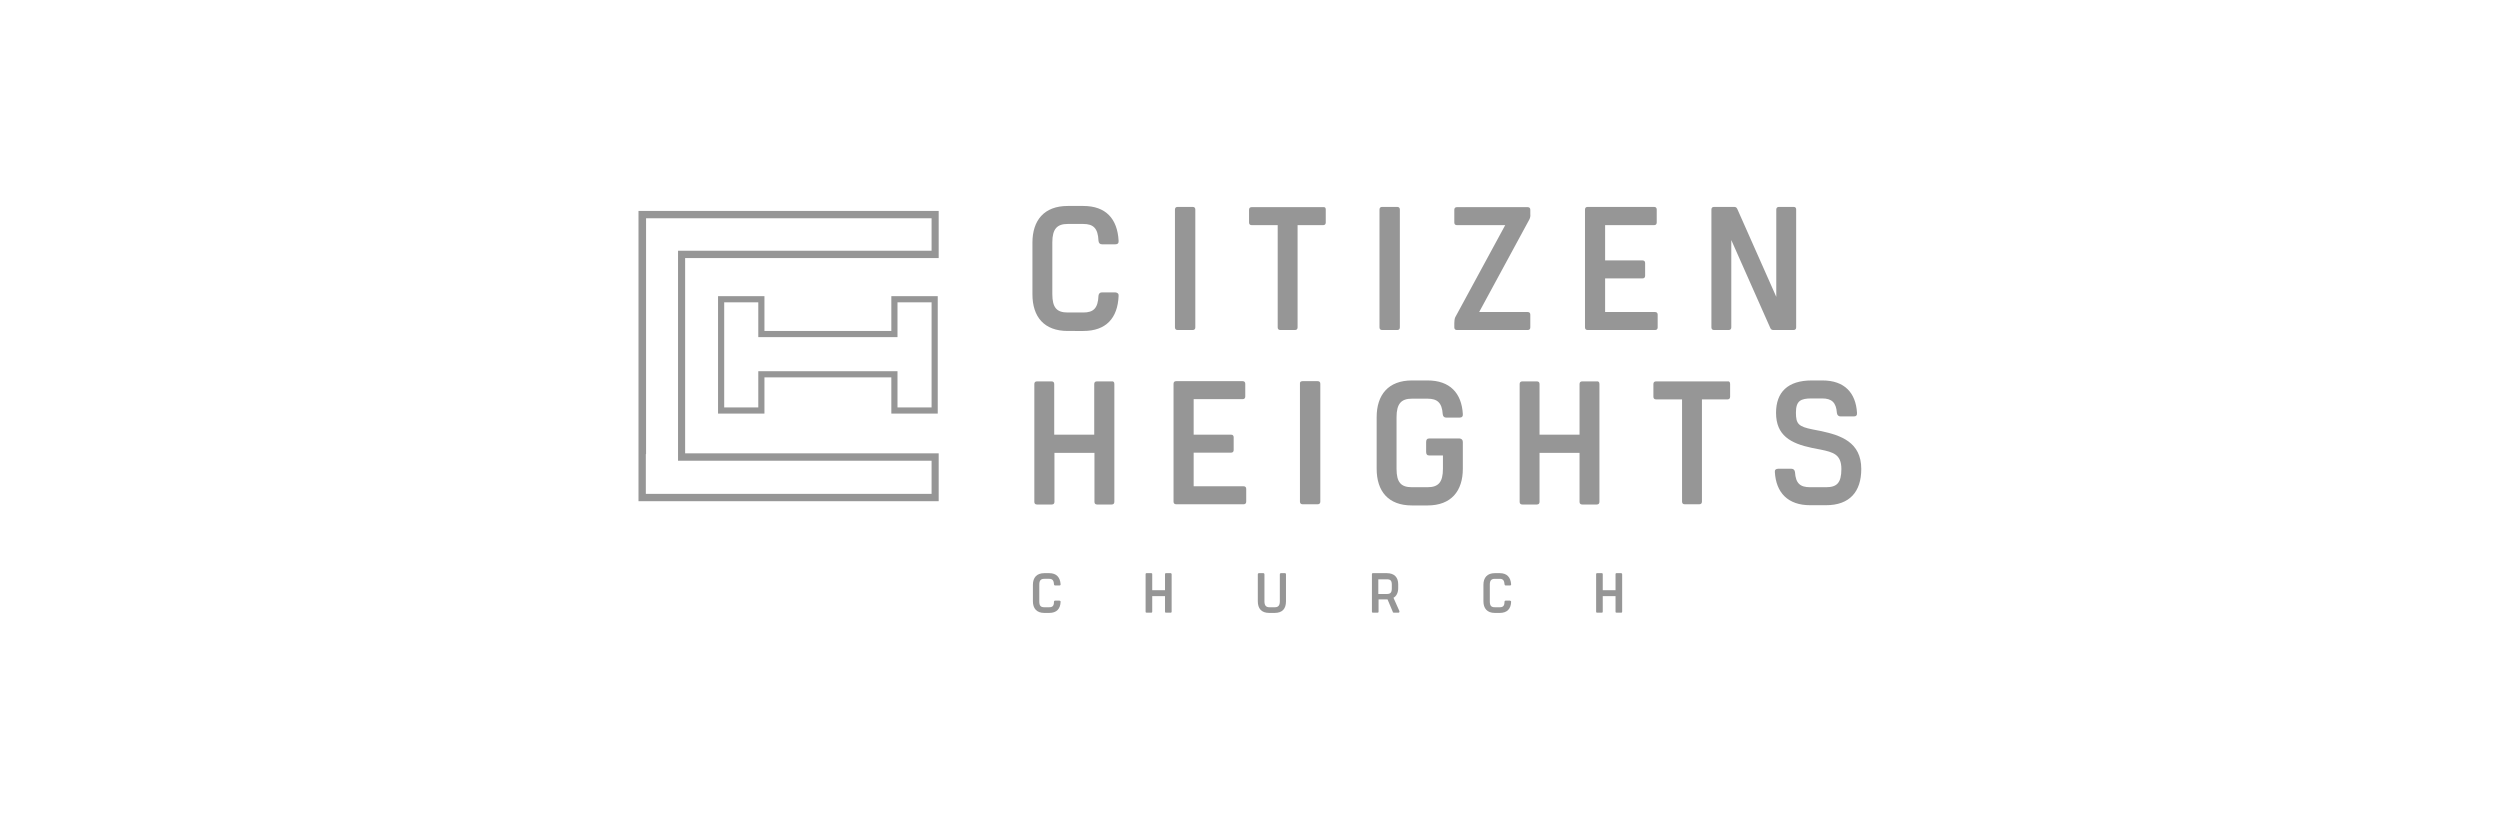 <?xml version="1.0" encoding="utf-8"?>
<!-- Generator: Adobe Illustrator 23.0.6, SVG Export Plug-In . SVG Version: 6.00 Build 0)  -->
<svg version="1.1" id="Layer_1" xmlns="http://www.w3.org/2000/svg" xmlns:xlink="http://www.w3.org/1999/xlink" x="0px" y="0px"
	 viewBox="0 0 1056 346" enable-background="new 0 0 1056 346" xml:space="preserve">
<g>
	<g>
		<g>
			<path fill="#969696" d="M472.5,125c-0.4,9.4-5.3,14.8-14.9,14.8H451c-10,0-14.9-6-14.9-15.5v-21.8c0-9.4,4.9-15.5,14.9-15.5h6.6
				c9.5,0,14.4,5.4,14.9,14.7c0.1,1-0.4,1.5-1.4,1.5h-5.6c-0.9,0-1.4-0.5-1.5-1.5c-0.2-5.3-2.2-7.1-6.4-7.1H451
				c-4.5,0-6.5,2.1-6.5,7.8v21.8c0,5.8,1.9,7.8,6.5,7.8h6.6c4.2,0,6.2-1.7,6.4-7.1c0.1-0.9,0.6-1.4,1.5-1.4h5.6
				C472.1,123.6,472.6,124.1,472.5,125z"/>
			<path fill="#969696" d="M497.4,87.4h6.4c0.7,0,1.1,0.4,1.1,1.1v49.8c0,0.7-0.4,1.1-1.1,1.1h-6.4c-0.7,0-1.1-0.4-1.1-1.1V88.5
				C496.3,87.8,496.7,87.4,497.4,87.4z"/>
			<path fill="#969696" d="M560,88.5V94c0,0.7-0.4,1.1-1.1,1.1h-10.8v43.2c0,0.7-0.4,1.1-1.1,1.1h-6.2c-0.7,0-1.1-0.4-1.1-1.1V95.1
				h-11c-0.7,0-1.1-0.4-1.1-1.1v-5.4c0-0.7,0.4-1.1,1.1-1.1H547h12C559.7,87.4,560,87.8,560,88.5z"/>
			<path fill="#969696" d="M583.8,87.4h6.4c0.7,0,1.1,0.4,1.1,1.1v49.8c0,0.7-0.4,1.1-1.1,1.1h-6.4c-0.7,0-1.1-0.4-1.1-1.1V88.5
				C582.7,87.8,583.1,87.4,583.8,87.4z"/>
			<path fill="#969696" d="M646,92.7l-21.2,39.1h20.5c0.7,0,1.1,0.4,1.1,1.1v5.4c0,0.7-0.4,1.1-1.1,1.1h-29.9
				c-0.7,0-1.1-0.4-1.1-1.1v-1.8c0-0.7,0.1-1.9,0.4-2.5l21.1-38.9h-20.4c-0.7,0-1.1-0.4-1.1-1.1v-5.4c0-0.7,0.4-1.1,1.1-1.1h29.9
				c0.7,0,1.1,0.4,1.1,1.1v1.9C646.5,90.9,646.4,92,646,92.7z"/>
			<path fill="#969696" d="M678,95.1v14.9h15.8c0.7,0,1.1,0.4,1.1,1.1v5.4c0,0.7-0.4,1.1-1.1,1.1H678v14.2h21.1
				c0.7,0,1.1,0.4,1.1,1.1v5.4c0,0.7-0.4,1.1-1.1,1.1h-28.5c-0.7,0-1.1-0.4-1.1-1.1V88.5c0-0.7,0.4-1.1,1.1-1.1h28.1
				c0.7,0,1.1,0.4,1.1,1.1V94c0,0.7-0.4,1.1-1.1,1.1H678z"/>
			<path fill="#969696" d="M758.7,88.5v49.8c0,0.7-0.4,1.1-1.1,1.1h-8.5c-0.6,0-1-0.2-1.3-0.8l-16.5-37.2v36.9
				c0,0.7-0.4,1.1-1.1,1.1H724c-0.7,0-1.1-0.4-1.1-1.1V88.5c0-0.7,0.4-1.1,1.1-1.1h8.5c0.6,0,1,0.2,1.3,0.8l16.5,37.2V88.5
				c0-0.7,0.4-1.1,1.1-1.1h6.2C758.4,87.4,758.7,87.8,758.7,88.5z"/>
			<path fill="#969696" d="M470.7,162.2v49.8c0,0.7-0.4,1.1-1.1,1.1h-6.2c-0.7,0-1.1-0.4-1.1-1.1v-20.7h-16.9v20.7
				c0,0.7-0.4,1.1-1.1,1.1H438c-0.7,0-1.1-0.4-1.1-1.1v-49.8c0-0.7,0.4-1.1,1.1-1.1h6.2c0.7,0,1.1,0.4,1.1,1.1v21.4h16.9v-21.4
				c0-0.7,0.4-1.1,1.1-1.1h6.2C470.4,161,470.7,161.4,470.7,162.2z"/>
			<path fill="#969696" d="M504.2,168.7v14.9H520c0.7,0,1.1,0.4,1.1,1.1v5.4c0,0.7-0.4,1.1-1.1,1.1h-15.8v14.2h21.1
				c0.7,0,1.1,0.4,1.1,1.1v5.4c0,0.7-0.4,1.1-1.1,1.1h-28.5c-0.7,0-1.1-0.4-1.1-1.1v-49.8c0-0.7,0.4-1.1,1.1-1.1h28.1
				c0.7,0,1.1,0.4,1.1,1.1v5.4c0,0.7-0.4,1.1-1.1,1.1H504.2z"/>
			<path fill="#969696" d="M550.2,161h6.4c0.7,0,1.1,0.4,1.1,1.1v49.8c0,0.7-0.4,1.1-1.1,1.1h-6.4c-0.7,0-1.1-0.4-1.1-1.1v-49.8
				C549,161.4,549.4,161,550.2,161z"/>
			<path fill="#969696" d="M617.9,186.7V198c0,9.4-4.9,15.5-14.9,15.5h-6.6c-10,0-14.9-6-14.9-15.5v-21.8c0-9.4,4.9-15.5,14.9-15.5
				h6.6c9.4,0,14.4,5.3,14.9,14.2c0.1,1-0.4,1.5-1.4,1.5h-5.6c-0.9,0-1.4-0.5-1.5-1.5c-0.3-4.8-2.3-6.5-6.4-6.5h-6.6
				c-4.5,0-6.5,2.1-6.5,7.8V198c0,5.8,1.9,7.8,6.5,7.8h6.6c4.5,0,6.5-2,6.5-7.8v-5.6h-5.7c-1,0-1.4-0.5-1.4-1.5v-4.2
				c0-1,0.4-1.5,1.4-1.5h12.7C617.4,185.3,617.9,185.8,617.9,186.7z"/>
			<path fill="#969696" d="M675.6,162.2v49.8c0,0.7-0.4,1.1-1.1,1.1h-6.2c-0.7,0-1.1-0.4-1.1-1.1v-20.7h-16.9v20.7
				c0,0.7-0.4,1.1-1.1,1.1h-6.2c-0.7,0-1.1-0.4-1.1-1.1v-49.8c0-0.7,0.4-1.1,1.1-1.1h6.2c0.7,0,1.1,0.4,1.1,1.1v21.4h16.9v-21.4
				c0-0.7,0.4-1.1,1.1-1.1h6.2C675.2,161,675.6,161.4,675.6,162.2z"/>
			<path fill="#969696" d="M730.8,162.2v5.4c0,0.7-0.4,1.1-1.1,1.1h-10.8v43.2c0,0.7-0.4,1.1-1.1,1.1h-6.2c-0.7,0-1.1-0.4-1.1-1.1
				v-43.2h-11c-0.7,0-1.1-0.4-1.1-1.1v-5.4c0-0.7,0.4-1.1,1.1-1.1h18.4h12C730.4,161,730.8,161.4,730.8,162.2z"/>
			<path fill="#969696" d="M786.2,198.1c0,9.6-4.9,15.3-14.9,15.3h-6.7c-9.4,0-14.4-5.3-14.9-14c-0.1-0.9,0.4-1.4,1.4-1.4h5.6
				c0.8,0,1.4,0.5,1.5,1.4c0.3,4.8,2.2,6.4,6.4,6.4h6.7c4.5,0,6.5-1.7,6.5-7.7c0-6.2-3.5-7.1-8.8-8.2l-3.6-0.7
				c-9.1-1.9-15.2-5.3-15.2-14.8c0-8.8,5-13.7,15.1-13.7h4.5c9.4,0,14.1,5.3,14.6,13.7c0.1,1-0.4,1.5-1.3,1.5h-5.6
				c-0.9,0-1.5-0.5-1.6-1.5c-0.3-4.4-2.2-6.1-6.2-6.1h-4.5c-4.6,0-6.6,1-6.6,6c0,4.8,1.1,5.9,7.1,7.1l3.6,0.7
				C777.5,183.9,786.2,186.7,786.2,198.1z"/>
		</g>
	</g>
	<g>
		<g>
			<path fill="#969696" d="M448,254.2c-0.1,3-1.7,4.7-4.8,4.7h-2.1c-3.2,0-4.8-1.9-4.8-4.9v-7c0-3,1.6-4.9,4.8-4.9h2.1
				c3,0,4.6,1.7,4.8,4.7c0,0.3-0.1,0.5-0.5,0.5h-1.8c-0.3,0-0.5-0.2-0.5-0.5c-0.1-1.7-0.7-2.3-2-2.3h-2.1c-1.5,0-2.1,0.7-2.1,2.5v7
				c0,1.9,0.6,2.5,2.1,2.5h2.1c1.3,0,2-0.5,2-2.3c0-0.3,0.2-0.5,0.5-0.5h1.8C447.9,253.8,448,253.9,448,254.2z"/>
			<path fill="#969696" d="M494.9,242.5v15.9c0,0.2-0.1,0.4-0.4,0.4h-2c-0.2,0-0.4-0.1-0.4-0.4v-6.6h-5.4v6.6c0,0.2-0.1,0.4-0.4,0.4
				h-2c-0.2,0-0.4-0.1-0.4-0.4v-15.9c0-0.2,0.1-0.4,0.4-0.4h2c0.2,0,0.4,0.1,0.4,0.4v6.8h5.4v-6.8c0-0.2,0.1-0.4,0.4-0.4h2
				C494.8,242.2,494.9,242.3,494.9,242.5z"/>
			<path fill="#969696" d="M543.2,242.6V254c0,3.1-1.5,4.9-4.8,4.9h-2.3c-3.3,0-4.8-1.9-4.8-4.9v-11.4c0-0.3,0.2-0.5,0.5-0.5h1.8
				c0.3,0,0.5,0.2,0.5,0.5V254c0,1.8,0.7,2.5,2.1,2.5h2.3c1.4,0,2.1-0.7,2.1-2.5v-11.4c0-0.3,0.2-0.5,0.5-0.5h1.8
				C543,242.2,543.2,242.3,543.2,242.6z"/>
			<path fill="#969696" d="M590.7,258.8h-1.9c-0.3,0-0.5-0.1-0.5-0.4l-2.2-5.2h-0.2h-3.6v5.2c0,0.2-0.1,0.4-0.4,0.4h-2
				c-0.2,0-0.4-0.1-0.4-0.4v-15.9c0-0.2,0.1-0.4,0.4-0.4h2h3.9c3.2,0,4.8,1.8,4.8,4.7v1.6c0,1.9-0.7,3.4-2,4.1l2.5,5.6
				C591.2,258.6,591,258.8,590.7,258.8z M582.2,250.9h3.6c1.4,0,2.1-0.5,2.1-2.3v-1.6c0-1.8-0.6-2.3-2.1-2.3h-3.6V250.9z"/>
			<path fill="#969696" d="M638.3,254.2c-0.1,3-1.7,4.7-4.8,4.7h-2.1c-3.2,0-4.8-1.9-4.8-4.9v-7c0-3,1.6-4.9,4.8-4.9h2.1
				c3,0,4.6,1.7,4.8,4.7c0,0.3-0.1,0.5-0.5,0.5H636c-0.3,0-0.4-0.2-0.5-0.5c-0.1-1.7-0.7-2.3-2-2.3h-2.1c-1.5,0-2.1,0.7-2.1,2.5v7
				c0,1.9,0.6,2.5,2.1,2.5h2.1c1.3,0,2-0.5,2-2.3c0-0.3,0.2-0.5,0.5-0.5h1.8C638.1,253.8,638.3,253.9,638.3,254.2z"/>
			<path fill="#969696" d="M685.2,242.5v15.9c0,0.2-0.1,0.4-0.4,0.4h-2c-0.2,0-0.4-0.1-0.4-0.4v-6.6h-5.4v6.6c0,0.2-0.1,0.4-0.4,0.4
				h-2c-0.2,0-0.4-0.1-0.4-0.4v-15.9c0-0.2,0.1-0.4,0.4-0.4h2c0.2,0,0.4,0.1,0.4,0.4v6.8h5.4v-6.8c0-0.2,0.1-0.4,0.4-0.4h2
				C685.1,242.2,685.2,242.3,685.2,242.5z"/>
		</g>
	</g>
	<g>
		<path fill="#969696" d="M393.5,127.7v44.4h-14.4v-12.7v-2.6h-2.6h-53.6h-2.6v2.6v12.7h-14.4v-12.7v-19.6v-12.1h14.4v12.1v2.6h2.6
			h53.6h2.6v-2.6v-12.1H393.5 M396.1,125.1h-19.6v14.7h-53.6v-14.7h-19.6v14.7v19.6v15.3h19.6v-15.3h53.6v15.3h19.6V125.1
			L396.1,125.1z"/>
		<path fill="#969696" d="M393.4,208.6H272.8v-16.8h-3h3.1v-3.1V109v-3.1h-3.1h3.1V92.2h-3.1h19.7h104v13.7h-104h-3.1v3.1v82.5v3.1
			h3.1h104V208.6 M396.5,211.7v-20.2H289.4V109h107.1V89.1H289.4h-19.7l0,0V109l0,0v79.8h0v22.9H396.5L396.5,211.7z"/>
	</g>
</g>
</svg>
